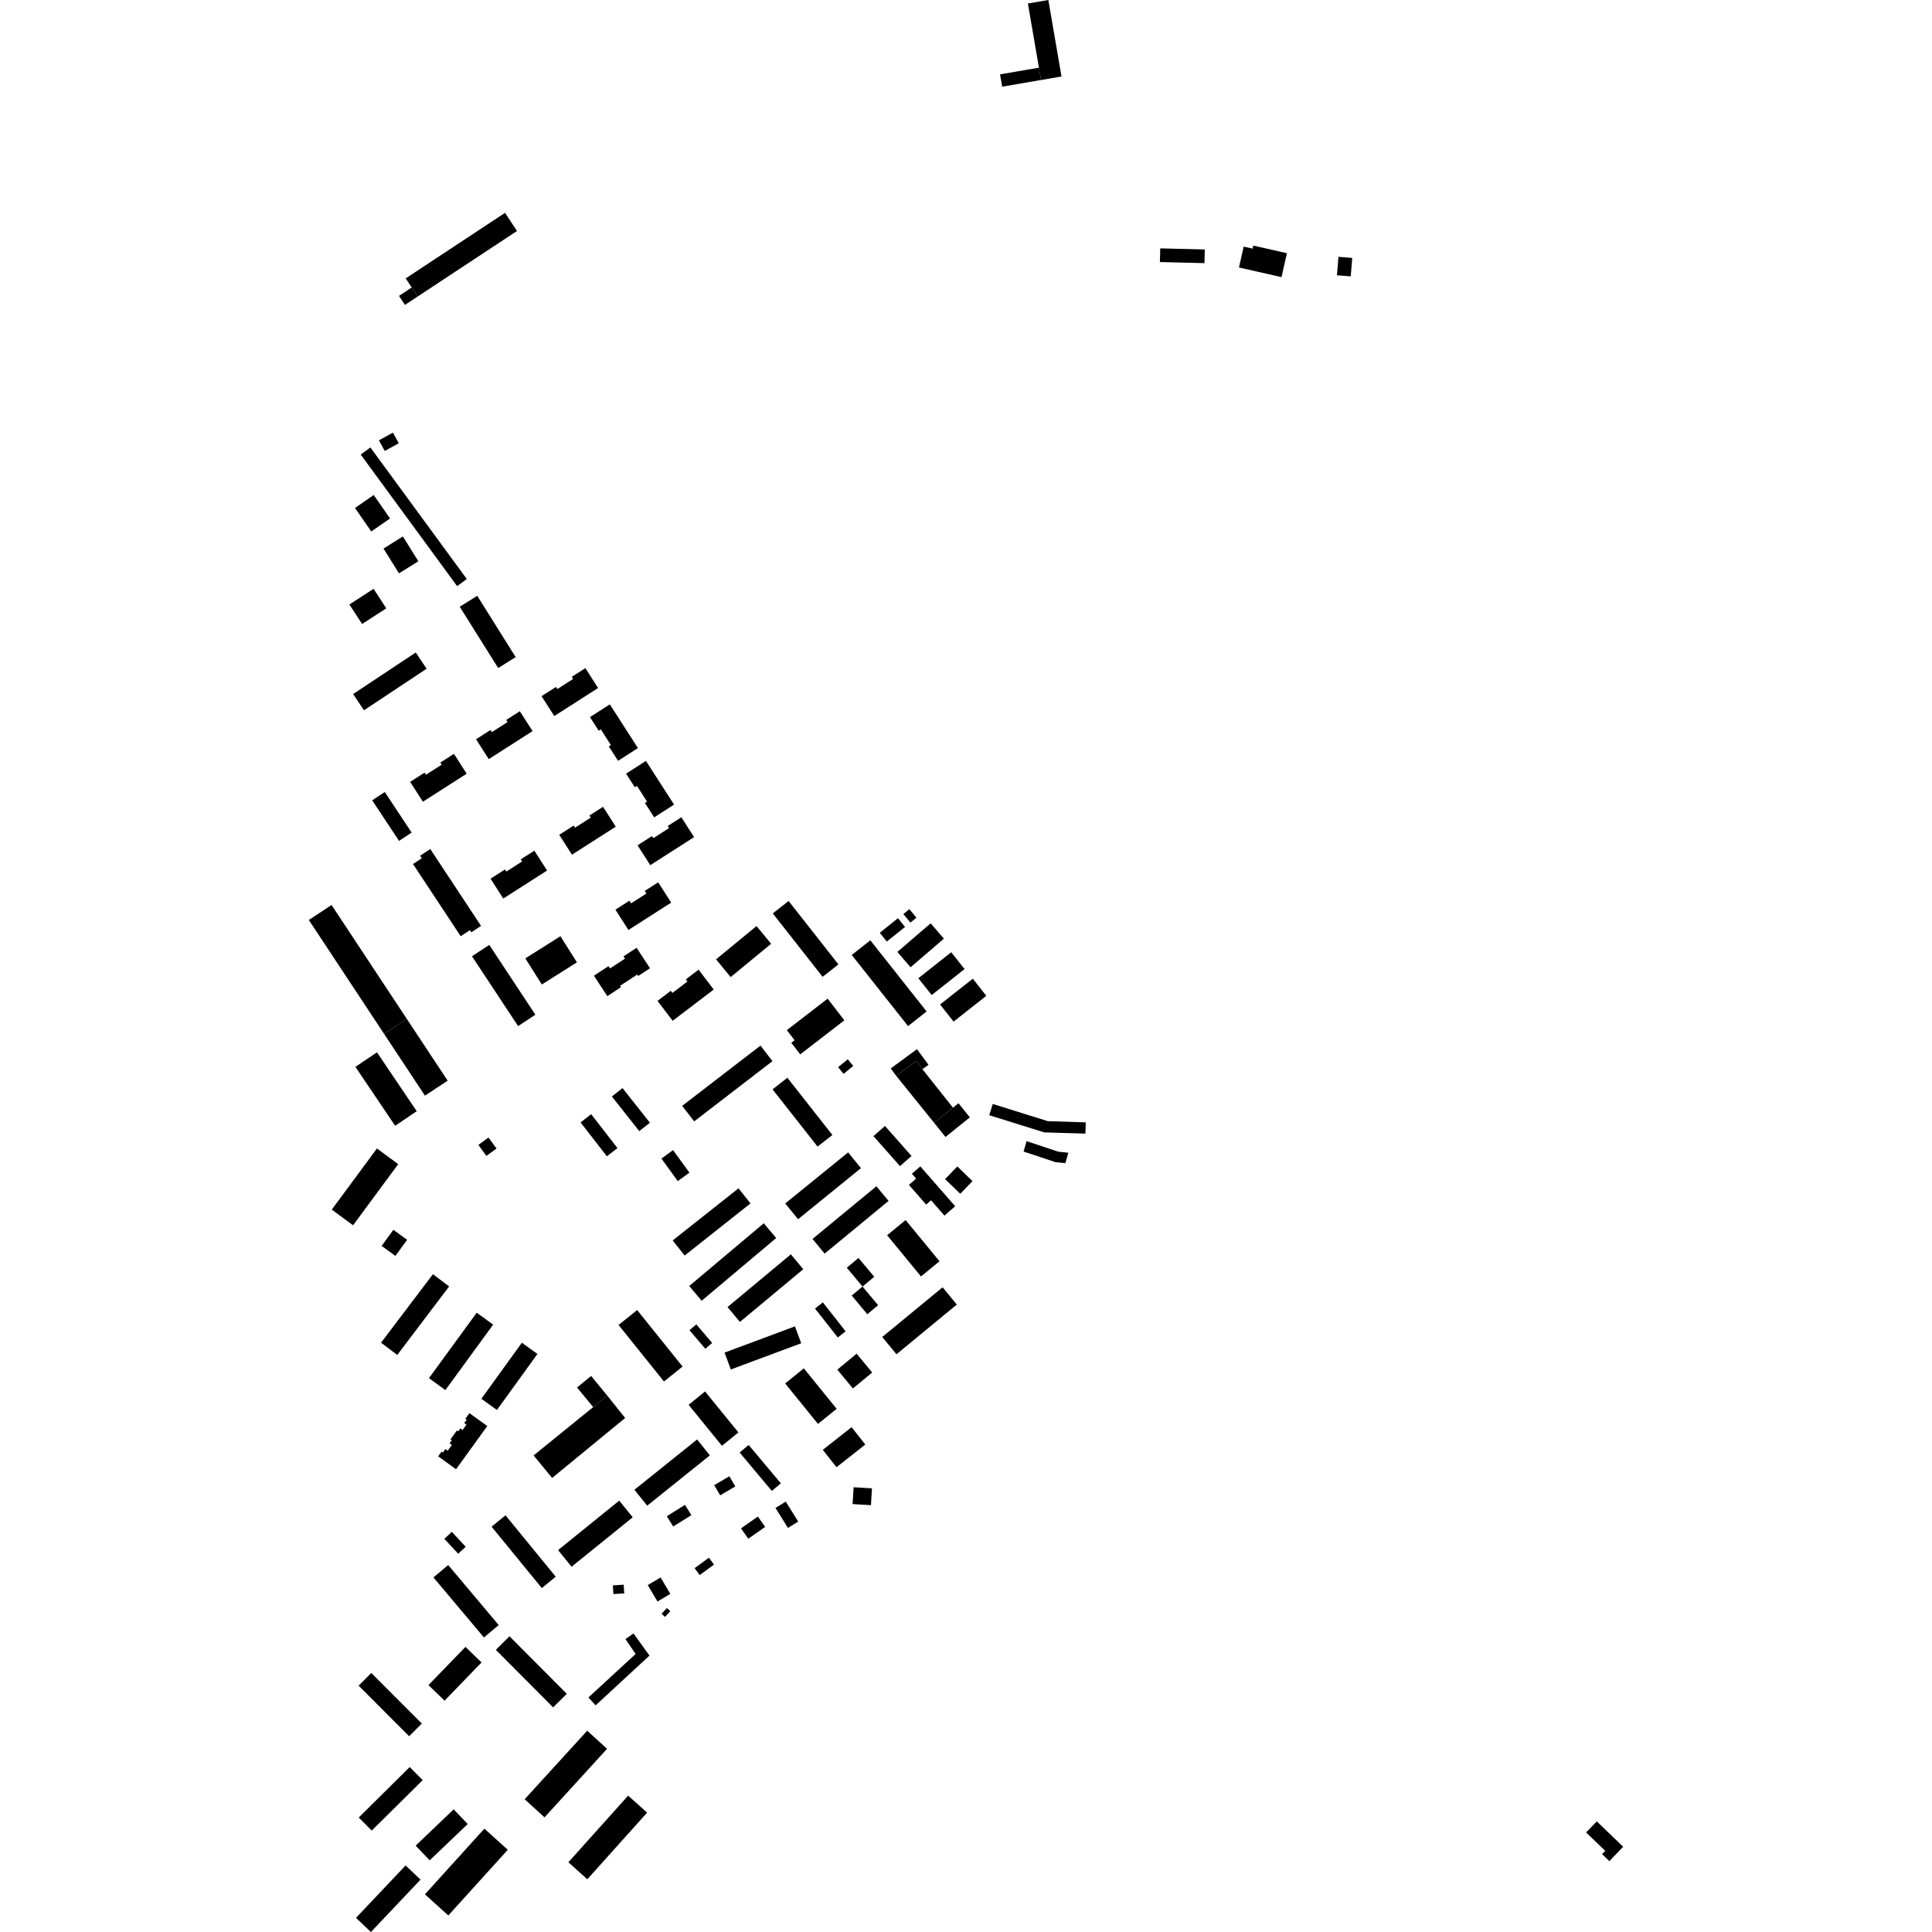 <?xml version="1.0" encoding="utf-8" standalone="no"?>
<!DOCTYPE svg PUBLIC "-//W3C//DTD SVG 1.1//EN"
  "http://www.w3.org/Graphics/SVG/1.1/DTD/svg11.dtd">
<!-- Created with matplotlib (https://matplotlib.org/) -->
<svg height="288pt" version="1.1" viewBox="0 0 288 288" width="288pt" xmlns="http://www.w3.org/2000/svg" xmlns:xlink="http://www.w3.org/1999/xlink">
 <defs>
  <style type="text/css">
*{stroke-linecap:butt;stroke-linejoin:round;}
  </style>
 </defs>
 <g id="figure_1">
  <g id="patch_1">
   <path d="M 0 288 
L 288 288 
L 288 0 
L 0 0 
z
" style="fill:none;opacity:0;"/>
  </g>
  <g id="axes_1">
   <g id="PatchCollection_1">
    <path clip-path="url(#pbc29c74b50)" d="M 115.164 162.392 
L 117.372 160.658 
L 124.081 169.189 
L 121.873 170.921 
L 115.164 162.392 
"/>
    <path clip-path="url(#pbc29c74b50)" d="M 126.968 142.355 
L 129.735 140.17 
L 138.128 150.774 
L 135.361 152.959 
L 126.968 142.355 
"/>
    <path clip-path="url(#pbc29c74b50)" d="M 52.98 159.035 
L 56.197 156.87 
L 62.119 165.648 
L 58.902 167.816 
L 52.98 159.035 
"/>
    <path clip-path="url(#pbc29c74b50)" d="M 60.648 151.892 
L 57.262 154.126 
L 63.345 163.327 
L 66.732 161.093 
L 60.648 151.892 
"/>
    <path clip-path="url(#pbc29c74b50)" d="M 73.28 227.581 
L 75.355 225.887 
L 82.841 235.037 
L 80.767 236.732 
L 73.28 227.581 
"/>
    <path clip-path="url(#pbc29c74b50)" d="M 82.628 106.737 
L 80.73 103.778 
L 82.883 102.4 
L 83.084 102.712 
L 85.427 101.214 
L 85.226 100.901 
L 87.26 99.6 
L 89.157 102.559 
L 82.628 106.737 
"/>
    <path clip-path="url(#pbc29c74b50)" d="M 62.629 127.559 
L 64.139 126.563 
L 71.708 138.02 
L 70.263 138.972 
L 70.054 138.655 
L 68.677 139.563 
L 61.566 128.799 
L 62.878 127.935 
L 62.629 127.559 
"/>
    <path clip-path="url(#pbc29c74b50)" d="M 152.588 171.659 
L 153.031 170.105 
L 157.753 171.679 
L 159.257 171.839 
L 158.813 173.394 
L 157.341 173.244 
L 152.588 171.659 
"/>
    <path clip-path="url(#pbc29c74b50)" d="M 53.459 251.275 
L 55.35 249.388 
L 62.88 256.928 
L 60.988 258.815 
L 53.459 251.275 
"/>
    <path clip-path="url(#pbc29c74b50)" d="M 80.768 146.755 
L 78.31 142.863 
L 83.542 139.562 
L 86.001 143.454 
L 80.768 146.755 
"/>
    <path clip-path="url(#pbc29c74b50)" d="M 115.602 224.79 
L 117.129 223.84 
L 118.988 226.817 
L 117.461 227.767 
L 115.602 224.79 
"/>
    <path clip-path="url(#pbc29c74b50)" d="M 100.48 119.941 
L 97.519 121.843 
L 96.137 119.694 
L 96.451 119.492 
L 94.947 117.153 
L 94.633 117.355 
L 93.328 115.327 
L 96.289 113.425 
L 100.48 119.941 
"/>
    <path clip-path="url(#pbc29c74b50)" d="M 125.749 160.082 
L 124.989 159.155 
L 124.933 159.087 
L 126.374 157.906 
L 127.191 158.902 
L 125.749 160.082 
"/>
    <path clip-path="url(#pbc29c74b50)" d="M 104.593 193.901 
L 102.74 191.703 
L 113.853 182.353 
L 115.706 184.551 
L 104.593 193.901 
"/>
    <path clip-path="url(#pbc29c74b50)" d="M 138.406 158.724 
L 137.505 159.385 
L 136.6 158.157 
L 133.59 160.367 
L 132.784 159.268 
L 136.696 156.398 
L 138.406 158.724 
"/>
    <path clip-path="url(#pbc29c74b50)" d="M 72.506 172.309 
L 71.311 170.67 
L 72.822 169.571 
L 74.017 171.209 
L 72.506 172.309 
"/>
    <path clip-path="url(#pbc29c74b50)" d="M 61.375 42.856 
L 62.263 44.199 
L 60.371 45.449 
L 59.483 44.104 
L 61.375 42.856 
"/>
    <path clip-path="url(#pbc29c74b50)" d="M 96.56 236.286 
L 98.476 235.152 
L 99.926 237.6 
L 98.011 238.732 
L 96.56 236.286 
"/>
    <path clip-path="url(#pbc29c74b50)" d="M 53.978 93.02 
L 52.086 90.112 
L 55.69 87.772 
L 57.581 90.683 
L 53.978 93.02 
"/>
    <path clip-path="url(#pbc29c74b50)" d="M 110.255 216.525 
L 111.601 215.399 
L 116.403 221.122 
L 115.059 222.248 
L 110.255 216.525 
"/>
    <path clip-path="url(#pbc29c74b50)" d="M 133.637 201.877 
L 131.514 199.305 
L 140.509 191.898 
L 142.631 194.469 
L 133.637 201.877 
"/>
    <path clip-path="url(#pbc29c74b50)" d="M 103.477 167.163 
L 101.692 164.848 
L 113.364 155.868 
L 115.148 158.183 
L 111.555 160.947 
L 103.477 167.163 
"/>
    <path clip-path="url(#pbc29c74b50)" d="M 55.411 272.883 
L 53.476 270.935 
L 61.074 263.411 
L 63.009 265.36 
L 55.411 272.883 
"/>
    <path clip-path="url(#pbc29c74b50)" d="M 100.353 227.55 
L 99.398 226.02 
L 102.111 224.329 
L 103.066 225.859 
L 100.353 227.55 
"/>
    <path clip-path="url(#pbc29c74b50)" d="M 118.966 181.747 
L 117.055 179.399 
L 126.433 171.783 
L 128.343 174.133 
L 118.966 181.747 
"/>
    <path clip-path="url(#pbc29c74b50)" d="M 149.392 12.918 
L 149.077 11.084 
L 154.872 10.089 
L 155.187 11.925 
L 149.392 12.918 
"/>
    <path clip-path="url(#pbc29c74b50)" d="M 60.648 151.892 
L 57.262 154.126 
L 46.036 137.141 
L 46.832 136.615 
L 49.423 134.907 
L 60.648 151.892 
"/>
    <path clip-path="url(#pbc29c74b50)" d="M 96.936 128.968 
L 95.039 126.008 
L 97.192 124.63 
L 97.393 124.943 
L 99.736 123.444 
L 99.535 123.131 
L 101.569 121.83 
L 103.466 124.789 
L 96.936 128.968 
"/>
    <path clip-path="url(#pbc29c74b50)" d="M 68.531 90.446 
L 71.139 88.815 
L 76.871 97.954 
L 74.264 99.585 
L 68.531 90.446 
"/>
    <path clip-path="url(#pbc29c74b50)" d="M 132.24 184.135 
L 134.998 181.873 
L 140.049 188.014 
L 137.292 190.278 
L 132.24 184.135 
"/>
    <path clip-path="url(#pbc29c74b50)" d="M 55.296 288 
L 53.068 285.894 
L 60.46 278.083 
L 62.688 280.19 
L 55.296 288 
"/>
    <path clip-path="url(#pbc29c74b50)" d="M 52.63 182.652 
L 49.458 180.314 
L 56.189 171.2 
L 59.36 173.539 
L 52.63 182.652 
"/>
    <path clip-path="url(#pbc29c74b50)" d="M 135.738 144.191 
L 133.768 141.901 
L 138.733 137.637 
L 140.702 139.924 
L 135.738 144.191 
"/>
    <path clip-path="url(#pbc29c74b50)" d="M 85.204 233.552 
L 83.192 231.07 
L 92.305 223.697 
L 94.318 226.181 
L 91.397 228.544 
L 85.204 233.552 
"/>
    <path clip-path="url(#pbc29c74b50)" d="M 63.037 119.513 
L 61.14 116.551 
L 63.293 115.173 
L 63.494 115.488 
L 65.838 113.99 
L 65.636 113.675 
L 67.67 112.373 
L 69.567 115.335 
L 63.037 119.513 
"/>
    <path clip-path="url(#pbc29c74b50)" d="M 57.166 81.772 
L 60.052 79.97 
L 62.365 83.664 
L 59.477 85.466 
L 57.166 81.772 
"/>
    <path clip-path="url(#pbc29c74b50)" d="M 110.3 197.058 
L 108.45 194.841 
L 111.929 191.946 
L 117.892 186.983 
L 119.742 189.202 
L 110.3 197.058 
"/>
    <path clip-path="url(#pbc29c74b50)" d="M 130.206 169.363 
L 131.92 167.848 
L 135.876 172.318 
L 134.162 173.832 
L 133.291 172.848 
L 130.206 169.363 
"/>
    <path clip-path="url(#pbc29c74b50)" d="M 98.597 172.705 
L 100.333 171.446 
L 102.772 174.805 
L 101.036 176.063 
L 98.597 172.705 
"/>
    <path clip-path="url(#pbc29c74b50)" d="M 82.304 220.314 
L 79.546 216.959 
L 88.426 209.753 
L 90.517 208.03 
L 91.458 209.21 
L 93.19 211.378 
L 82.304 220.314 
"/>
    <path clip-path="url(#pbc29c74b50)" d="M 104.302 234.793 
L 103.549 233.76 
L 105.68 232.206 
L 106.434 233.236 
L 104.302 234.793 
"/>
    <path clip-path="url(#pbc29c74b50)" d="M 72.859 113.16 
L 70.962 110.201 
L 73.114 108.823 
L 73.316 109.138 
L 75.659 107.637 
L 75.457 107.324 
L 77.491 106.023 
L 79.388 108.985 
L 72.859 113.16 
"/>
    <path clip-path="url(#pbc29c74b50)" d="M 52.915 75.726 
L 55.711 73.79 
L 58.142 77.291 
L 57.143 77.98 
L 55.346 79.227 
L 52.915 75.726 
"/>
    <path clip-path="url(#pbc29c74b50)" d="M 153.228 0.523 
L 156.276 -0 
L 158.236 11.402 
L 155.187 11.925 
L 154.872 10.089 
L 153.228 0.523 
"/>
    <path clip-path="url(#pbc29c74b50)" d="M 105.102 207.422 
L 108.466 211.554 
L 110.074 213.529 
L 107.622 215.522 
L 102.65 209.415 
L 105.102 207.422 
"/>
    <path clip-path="url(#pbc29c74b50)" d="M 72.638 212.579 
L 67.981 219.015 
L 65.319 217.094 
L 65.828 216.391 
L 66.02 216.529 
L 66.393 216.012 
L 66.734 216.257 
L 67.352 215.403 
L 67.012 215.159 
L 67.34 214.704 
L 67.148 214.566 
L 68.11 213.236 
L 68.302 213.374 
L 68.625 212.929 
L 68.956 213.168 
L 69.533 212.371 
L 69.202 212.131 
L 69.563 211.633 
L 69.37 211.493 
L 69.976 210.656 
L 72.638 212.579 
"/>
    <path clip-path="url(#pbc29c74b50)" d="M 86.02 206.836 
L 88.112 205.113 
L 89.78 207.138 
L 90.517 208.03 
L 88.426 209.753 
L 86.02 206.836 
"/>
    <path clip-path="url(#pbc29c74b50)" d="M 108.919 145.652 
L 106.739 143.008 
L 112.773 138.045 
L 114.952 140.689 
L 108.919 145.652 
"/>
    <path clip-path="url(#pbc29c74b50)" d="M 138.886 148.332 
L 136.898 145.821 
L 141.798 141.948 
L 143.786 144.459 
L 138.886 148.332 
"/>
    <path clip-path="url(#pbc29c74b50)" d="M 96.477 224.449 
L 94.572 222.077 
L 100.986 216.93 
L 103.916 214.581 
L 105.821 216.95 
L 96.477 224.449 
"/>
    <path clip-path="url(#pbc29c74b50)" d="M 75.022 133.943 
L 73.125 130.986 
L 75.278 129.608 
L 75.479 129.921 
L 77.823 128.422 
L 77.621 128.109 
L 79.655 126.808 
L 81.552 129.768 
L 75.022 133.943 
"/>
    <path clip-path="url(#pbc29c74b50)" d="M 122.928 186.874 
L 121.121 184.686 
L 130.646 176.834 
L 132.453 179.02 
L 122.928 186.874 
"/>
    <path clip-path="url(#pbc29c74b50)" d="M 64.054 277.316 
L 61.961 275.128 
L 67.63 269.716 
L 69.723 271.904 
L 64.054 277.316 
"/>
    <path clip-path="url(#pbc29c74b50)" d="M 73.914 245.94 
L 75.95 243.918 
L 84.49 252.493 
L 82.454 254.518 
L 73.914 245.94 
"/>
    <path clip-path="url(#pbc29c74b50)" d="M 93.679 138.63 
L 91.739 135.602 
L 93.824 134.269 
L 94.075 134.659 
L 96.361 133.197 
L 96.111 132.807 
L 98.116 131.525 
L 100.055 134.551 
L 93.679 138.63 
"/>
    <path clip-path="url(#pbc29c74b50)" d="M 108.945 204.146 
L 108.006 201.632 
L 118.5 197.72 
L 119.438 200.235 
L 108.945 204.146 
"/>
    <path clip-path="url(#pbc29c74b50)" d="M 77.793 200.158 
L 80.115 201.832 
L 74.891 209.062 
L 74.08 210.188 
L 71.757 208.514 
L 77.793 200.158 
"/>
    <path clip-path="url(#pbc29c74b50)" d="M 128.576 191.783 
L 126.231 188.976 
L 127.975 187.524 
L 130.32 190.328 
L 128.576 191.783 
"/>
    <path clip-path="url(#pbc29c74b50)" d="M 147.465 166.243 
L 147.99 164.567 
L 156.195 167.129 
L 161.853 167.311 
L 161.804 168.983 
L 155.672 168.805 
L 147.465 166.243 
"/>
    <path clip-path="url(#pbc29c74b50)" d="M 100.272 152.166 
L 98.014 149.202 
L 99.994 147.697 
L 100.235 148.013 
L 102.473 146.313 
L 102.231 145.995 
L 104.137 144.546 
L 106.395 147.509 
L 100.272 152.166 
"/>
    <path clip-path="url(#pbc29c74b50)" d="M 86.545 167.317 
L 88.124 166.092 
L 92.045 171.144 
L 90.465 172.367 
L 86.545 167.317 
"/>
    <path clip-path="url(#pbc29c74b50)" d="M 102.78 198.292 
L 103.801 197.425 
L 106.16 200.189 
L 105.14 201.059 
L 102.78 198.292 
"/>
    <path clip-path="url(#pbc29c74b50)" d="M 133.59 160.367 
L 136.6 158.157 
L 137.505 159.385 
L 142.061 165.122 
L 139.543 167.149 
L 139.253 167.383 
L 133.59 160.367 
"/>
    <path clip-path="url(#pbc29c74b50)" d="M 85.262 127.406 
L 83.364 124.444 
L 85.517 123.068 
L 85.719 123.381 
L 88.062 121.882 
L 87.861 121.567 
L 89.894 120.268 
L 91.792 123.228 
L 85.262 127.406 
"/>
    <path clip-path="url(#pbc29c74b50)" d="M 142.148 152.289 
L 140.136 149.737 
L 145.018 145.893 
L 147.03 148.445 
L 142.148 152.289 
"/>
    <path clip-path="url(#pbc29c74b50)" d="M 122.661 194.146 
L 126.056 198.458 
L 124.888 199.375 
L 121.493 195.063 
L 122.661 194.146 
"/>
    <path clip-path="url(#pbc29c74b50)" d="M 184.69 39.874 
L 185.397 36.761 
L 186.721 37.061 
L 186.824 36.609 
L 191.841 37.746 
L 191.032 41.31 
L 184.69 39.874 
"/>
    <path clip-path="url(#pbc29c74b50)" d="M 55.479 119.302 
L 57.357 118.062 
L 61.361 124.111 
L 59.484 125.351 
L 55.479 119.302 
"/>
    <path clip-path="url(#pbc29c74b50)" d="M 58.94 187.218 
L 56.888 185.724 
L 58.64 183.325 
L 60.691 184.819 
L 58.94 187.218 
"/>
    <path clip-path="url(#pbc29c74b50)" d="M 64.611 235.142 
L 66.811 233.294 
L 74.34 242.247 
L 72.14 244.095 
L 64.611 235.142 
"/>
    <path clip-path="url(#pbc29c74b50)" d="M 117.043 206.232 
L 119.827 203.979 
L 124.718 210.009 
L 121.935 212.262 
L 119.994 209.869 
L 117.043 206.232 
"/>
    <path clip-path="url(#pbc29c74b50)" d="M 59.221 201.976 
L 56.806 200.152 
L 62.204 193.021 
L 64.535 189.944 
L 66.95 191.766 
L 59.221 201.976 
"/>
    <path clip-path="url(#pbc29c74b50)" d="M 140.947 169.482 
L 139.253 167.383 
L 139.543 167.149 
L 142.061 165.122 
L 142.878 164.461 
L 144.573 166.562 
L 140.947 169.482 
"/>
    <path clip-path="url(#pbc29c74b50)" d="M 117.292 153.564 
L 123.374 148.869 
L 125.868 152.095 
L 119.291 157.171 
L 117.955 155.444 
L 118.45 155.061 
L 117.292 153.564 
"/>
    <path clip-path="url(#pbc29c74b50)" d="M 115.197 136.161 
L 117.556 134.312 
L 124.984 143.762 
L 122.625 145.614 
L 115.197 136.161 
"/>
    <path clip-path="url(#pbc29c74b50)" d="M 92.207 197.514 
L 94.981 195.287 
L 101.75 203.711 
L 98.976 205.936 
L 94.666 200.573 
L 92.207 197.514 
"/>
    <path clip-path="url(#pbc29c74b50)" d="M 111.545 229.375 
L 110.461 227.831 
L 112.976 226.068 
L 114.06 227.612 
L 111.545 229.375 
"/>
    <path clip-path="url(#pbc29c74b50)" d="M 71.065 195.68 
L 73.511 197.462 
L 66.392 207.22 
L 63.946 205.438 
L 71.065 195.68 
"/>
    <path clip-path="url(#pbc29c74b50)" d="M 124.818 204.17 
L 127.695 201.793 
L 130.017 204.597 
L 129.222 205.255 
L 127.138 206.975 
L 124.818 204.17 
"/>
    <path clip-path="url(#pbc29c74b50)" d="M 102.061 187.16 
L 100.276 184.91 
L 110.091 177.141 
L 111.875 179.391 
L 102.061 187.16 
"/>
    <path clip-path="url(#pbc29c74b50)" d="M 172.907 39.064 
L 172.958 37.026 
L 179.596 37.186 
L 179.546 39.224 
L 172.907 39.064 
"/>
    <path clip-path="url(#pbc29c74b50)" d="M 75.284 31.729 
L 77.07 34.431 
L 66.248 41.569 
L 62.263 44.199 
L 61.375 42.856 
L 60.477 41.497 
L 75.284 31.729 
"/>
    <path clip-path="url(#pbc29c74b50)" d="M 91.212 163.453 
L 92.798 162.2 
L 96.879 167.363 
L 95.292 168.614 
L 91.212 163.453 
"/>
    <path clip-path="url(#pbc29c74b50)" d="M 199.518 38.285 
L 201.571 38.447 
L 201.354 41.198 
L 199.301 41.035 
L 199.518 38.285 
"/>
    <path clip-path="url(#pbc29c74b50)" d="M 66.27 253.514 
L 63.871 251.197 
L 69.383 245.499 
L 71.783 247.816 
L 66.27 253.514 
"/>
    <path clip-path="url(#pbc29c74b50)" d="M 70.36 142.551 
L 72.932 140.855 
L 79.807 151.261 
L 77.235 152.959 
L 70.36 142.551 
"/>
    <path clip-path="url(#pbc29c74b50)" d="M 124.695 218.718 
L 122.651 216.13 
L 124.798 214.438 
L 126.945 212.747 
L 128.988 215.333 
L 124.695 218.718 
"/>
    <path clip-path="url(#pbc29c74b50)" d="M 140.882 175.769 
L 142.706 173.883 
L 144.967 176.067 
L 143.143 177.954 
L 140.882 175.769 
"/>
    <path clip-path="url(#pbc29c74b50)" d="M 95.095 111.514 
L 92.135 113.414 
L 90.753 111.264 
L 91.067 111.062 
L 89.562 108.723 
L 89.249 108.925 
L 87.944 106.897 
L 90.905 104.997 
L 95.095 111.514 
"/>
    <path clip-path="url(#pbc29c74b50)" d="M 107.353 222.903 
L 106.463 221.392 
L 108.721 220.067 
L 109.61 221.578 
L 107.353 222.903 
"/>
    <path clip-path="url(#pbc29c74b50)" d="M 57.353 67.224 
L 56.483 65.642 
L 58.574 64.493 
L 59.444 66.075 
L 57.353 67.224 
"/>
    <path clip-path="url(#pbc29c74b50)" d="M 99.124 241.028 
L 98.619 240.556 
L 99.412 239.708 
L 99.918 240.178 
L 99.124 241.028 
"/>
    <path clip-path="url(#pbc29c74b50)" d="M 54.253 105.882 
L 52.643 103.458 
L 54.196 102.428 
L 61.98 97.265 
L 63.591 99.689 
L 54.253 105.882 
"/>
    <path clip-path="url(#pbc29c74b50)" d="M 53.771 67.76 
L 55.215 66.703 
L 69.587 86.315 
L 68.142 87.372 
L 64.976 83.05 
L 53.771 67.76 
"/>
    <path clip-path="url(#pbc29c74b50)" d="M 93.234 244.333 
L 94.435 243.494 
L 96.814 246.796 
L 88.788 254.214 
L 87.71 253.045 
L 94.752 246.557 
L 93.234 244.333 
"/>
    <path clip-path="url(#pbc29c74b50)" d="M 66.236 229.391 
L 67.354 228.352 
L 69.421 230.576 
L 68.303 231.612 
L 66.236 229.391 
"/>
    <path clip-path="url(#pbc29c74b50)" d="M 132.192 140.356 
L 131.144 139.048 
L 133.861 136.874 
L 134.91 138.184 
L 133.832 139.044 
L 132.192 140.356 
"/>
    <path clip-path="url(#pbc29c74b50)" d="M 134.662 136.261 
L 135.556 135.521 
L 136.61 136.796 
L 135.717 137.533 
L 134.662 136.261 
"/>
    <path clip-path="url(#pbc29c74b50)" d="M 90.532 148.492 
L 88.535 145.445 
L 90.71 144.022 
L 90.932 144.362 
L 93.166 142.902 
L 92.945 142.562 
L 94.898 141.287 
L 96.893 144.336 
L 95.139 145.483 
L 95.001 145.271 
L 92.428 146.953 
L 92.567 147.162 
L 90.532 148.492 
"/>
    <path clip-path="url(#pbc29c74b50)" d="M 127.249 221.7 
L 129.983 221.864 
L 129.831 224.374 
L 127.097 224.21 
L 127.249 221.7 
"/>
    <path clip-path="url(#pbc29c74b50)" d="M 91.442 237.626 
L 91.358 236.333 
L 92.971 236.228 
L 93.055 237.522 
L 91.442 237.626 
"/>
    <path clip-path="url(#pbc29c74b50)" d="M 126.966 193.126 
L 128.576 191.783 
L 130.902 194.566 
L 129.291 195.909 
L 126.966 193.126 
"/>
    <path clip-path="url(#pbc29c74b50)" d="M 72.206 272.595 
L 63.342 282.383 
L 66.829 285.535 
L 75.693 275.745 
L 72.206 272.595 
"/>
    <path clip-path="url(#pbc29c74b50)" d="M 87.534 257.995 
L 78.211 268.212 
L 81.171 270.909 
L 90.494 260.692 
L 87.534 257.995 
"/>
    <path clip-path="url(#pbc29c74b50)" d="M 84.725 277.606 
L 93.636 267.672 
L 96.464 270.205 
L 87.552 280.139 
L 84.725 277.606 
"/>
    <path clip-path="url(#pbc29c74b50)" d="M 236.441 273.158 
L 238.033 271.51 
L 241.964 275.296 
L 239.901 277.434 
L 238.818 276.389 
L 239.289 275.902 
L 236.441 273.158 
"/>
    <path clip-path="url(#pbc29c74b50)" d="M 135.493 176.632 
L 136.569 175.692 
L 135.934 174.968 
L 137.188 173.872 
L 142.387 179.81 
L 140.787 181.207 
L 138.788 178.925 
L 138.059 179.561 
L 135.493 176.632 
"/>
   </g>
  </g>
 </g>
 <defs>
  <clipPath id="pbc29c74b50">
   <rect height="288" width="195.928" x="46.036" y="0"/>
  </clipPath>
 </defs>
</svg>
